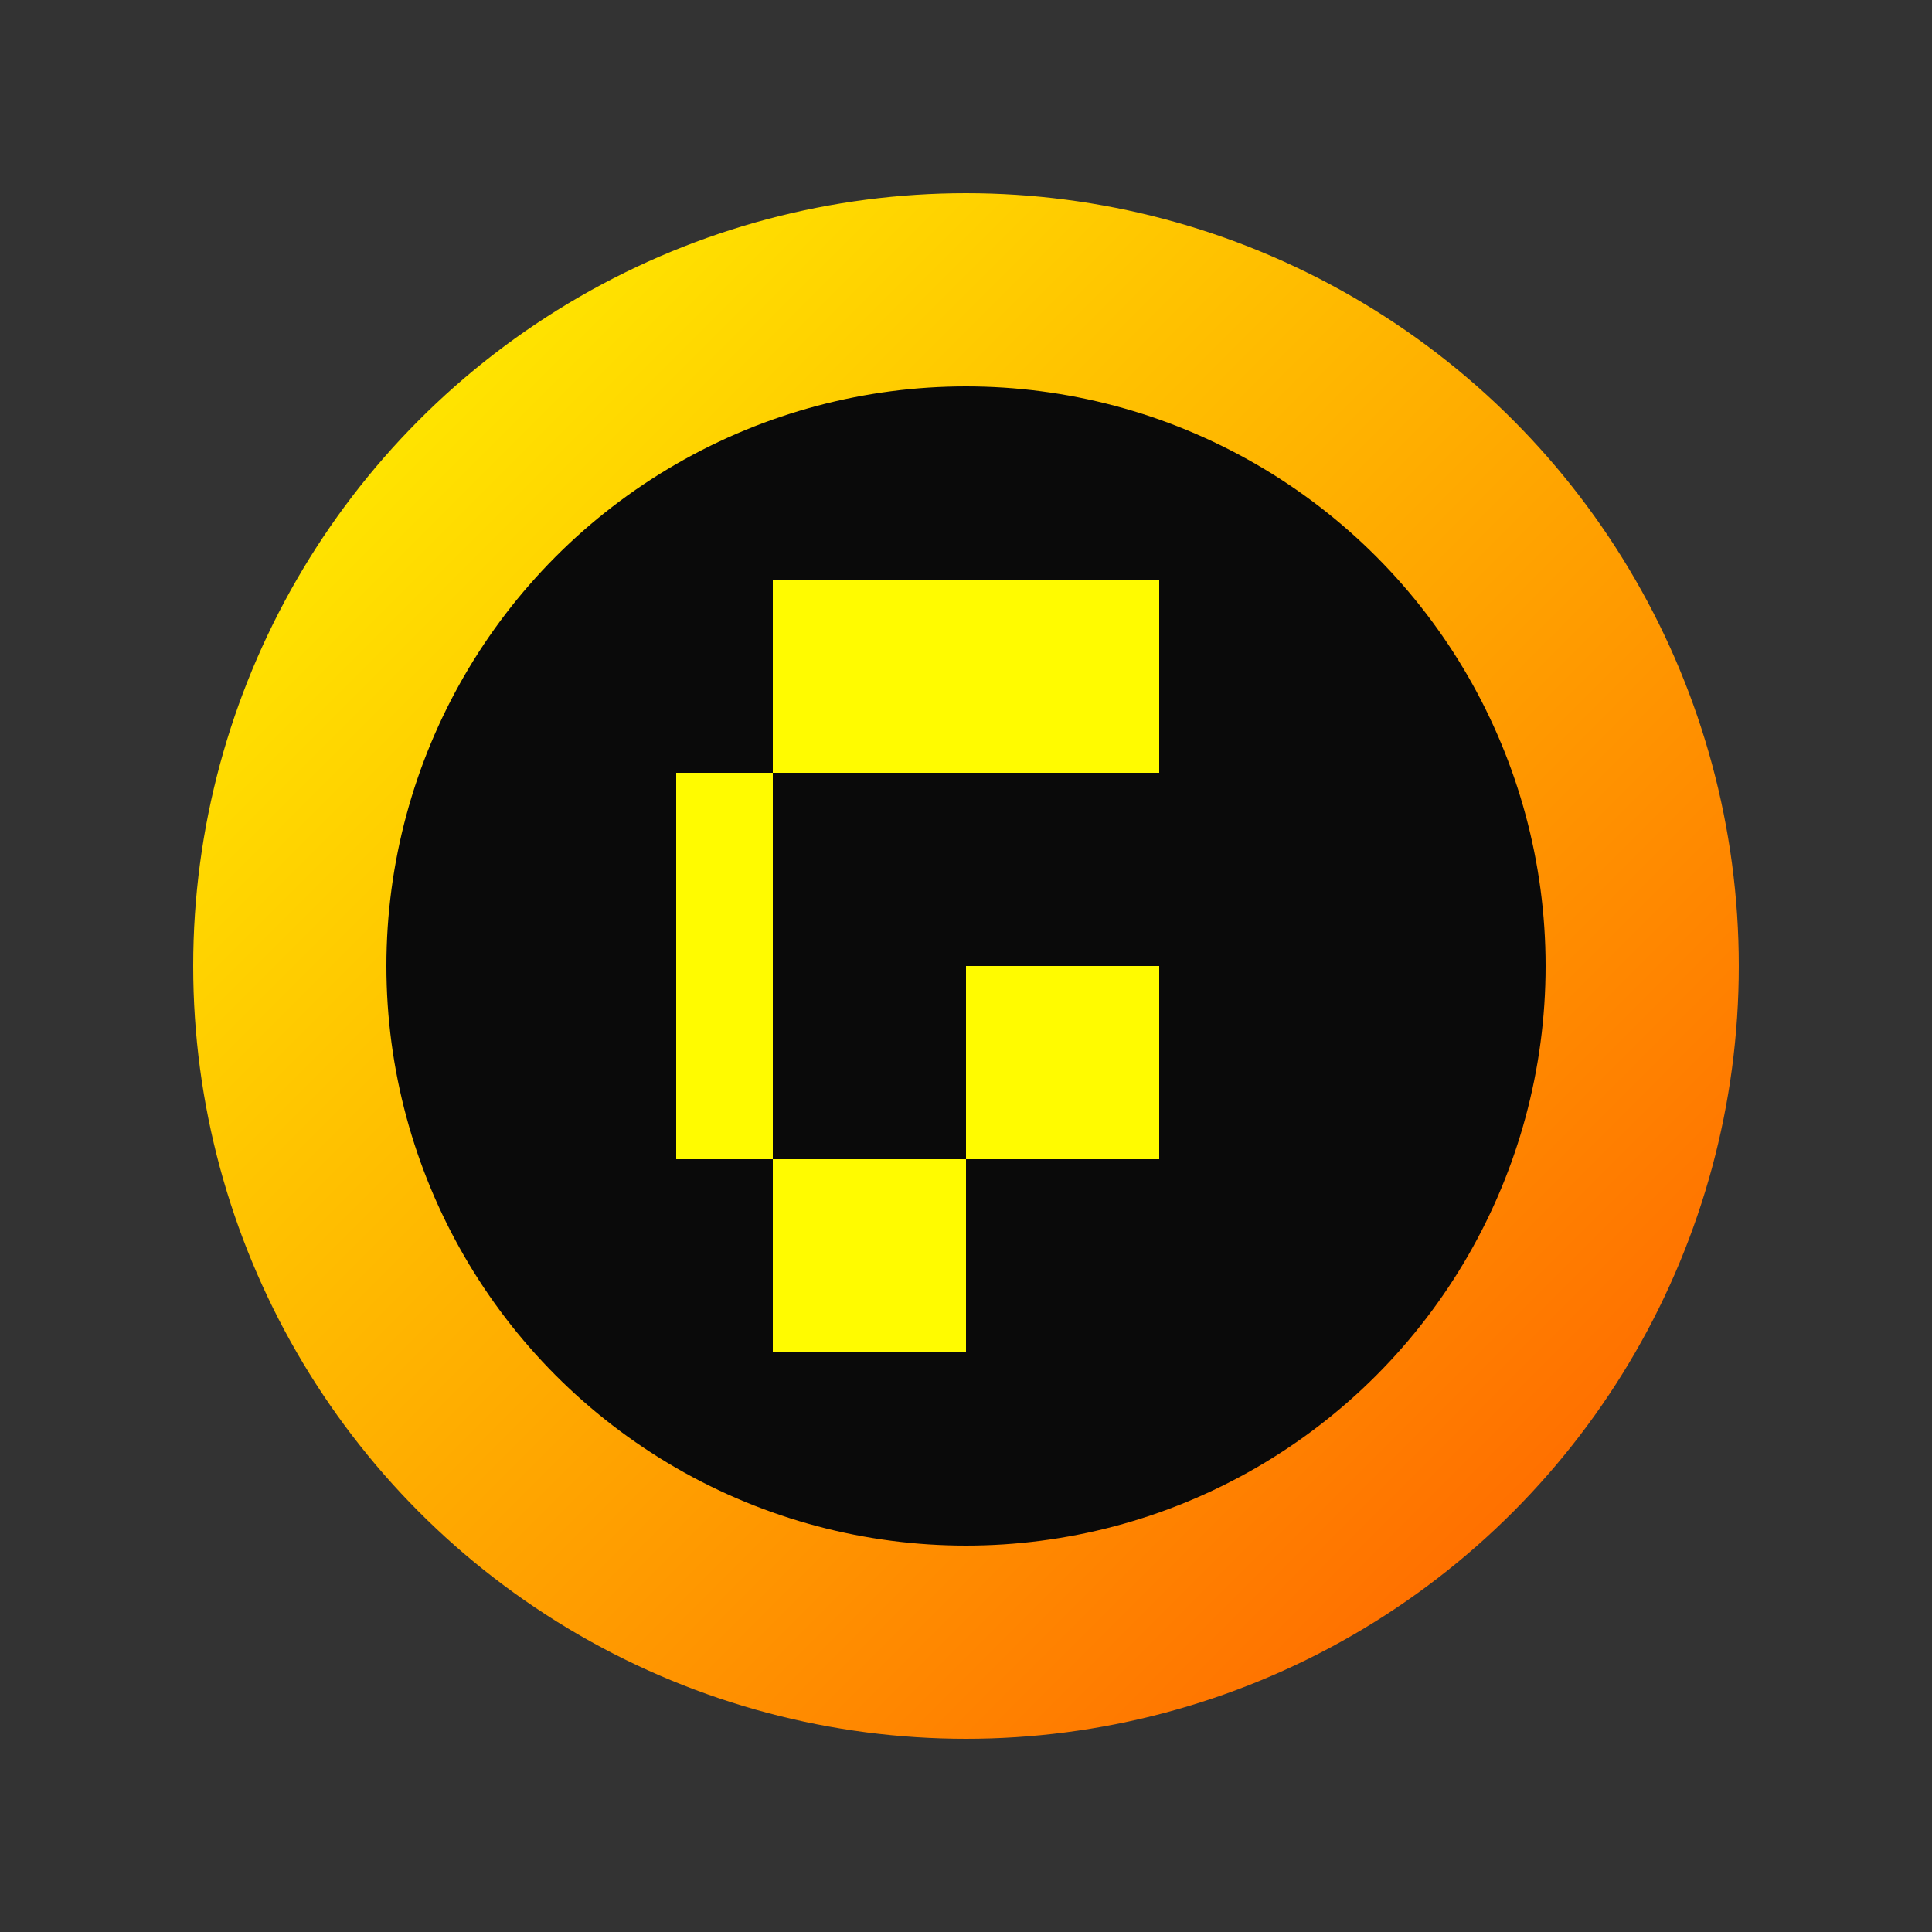 <svg width="20" height="20" viewBox="0 0 20 20" fill="none" xmlns="http://www.w3.org/2000/svg">
  <rect x="0" y="0" width="20" height="20" fill="#333333" stroke="none"/>
  <defs>
    <linearGradient id="price-grad" x1="0%" y1="0%" x2="100%" y2="100%">
      <stop offset="0%" style="stop-color:#fffb00"/>
      <stop offset="100%" style="stop-color:#ff5900"/>
    </linearGradient>
  </defs>
  <circle cx="10" cy="10" r="8" fill="url(#price-grad)"/>
  <circle cx="10" cy="10" r="6" fill="#0a0a0a"/>
  <path d="M8 6 L8 8 L7 8 L7 12 L8 12 L8 14 L10 14 L10 12 L12 12 L12 10 L10 10 L10 8 L12 8 L12 6 L8 6 Z" fill="#fffb00"/>
  <rect x="8" y="8" width="2" height="4" fill="#0a0a0a"/>
</svg>
